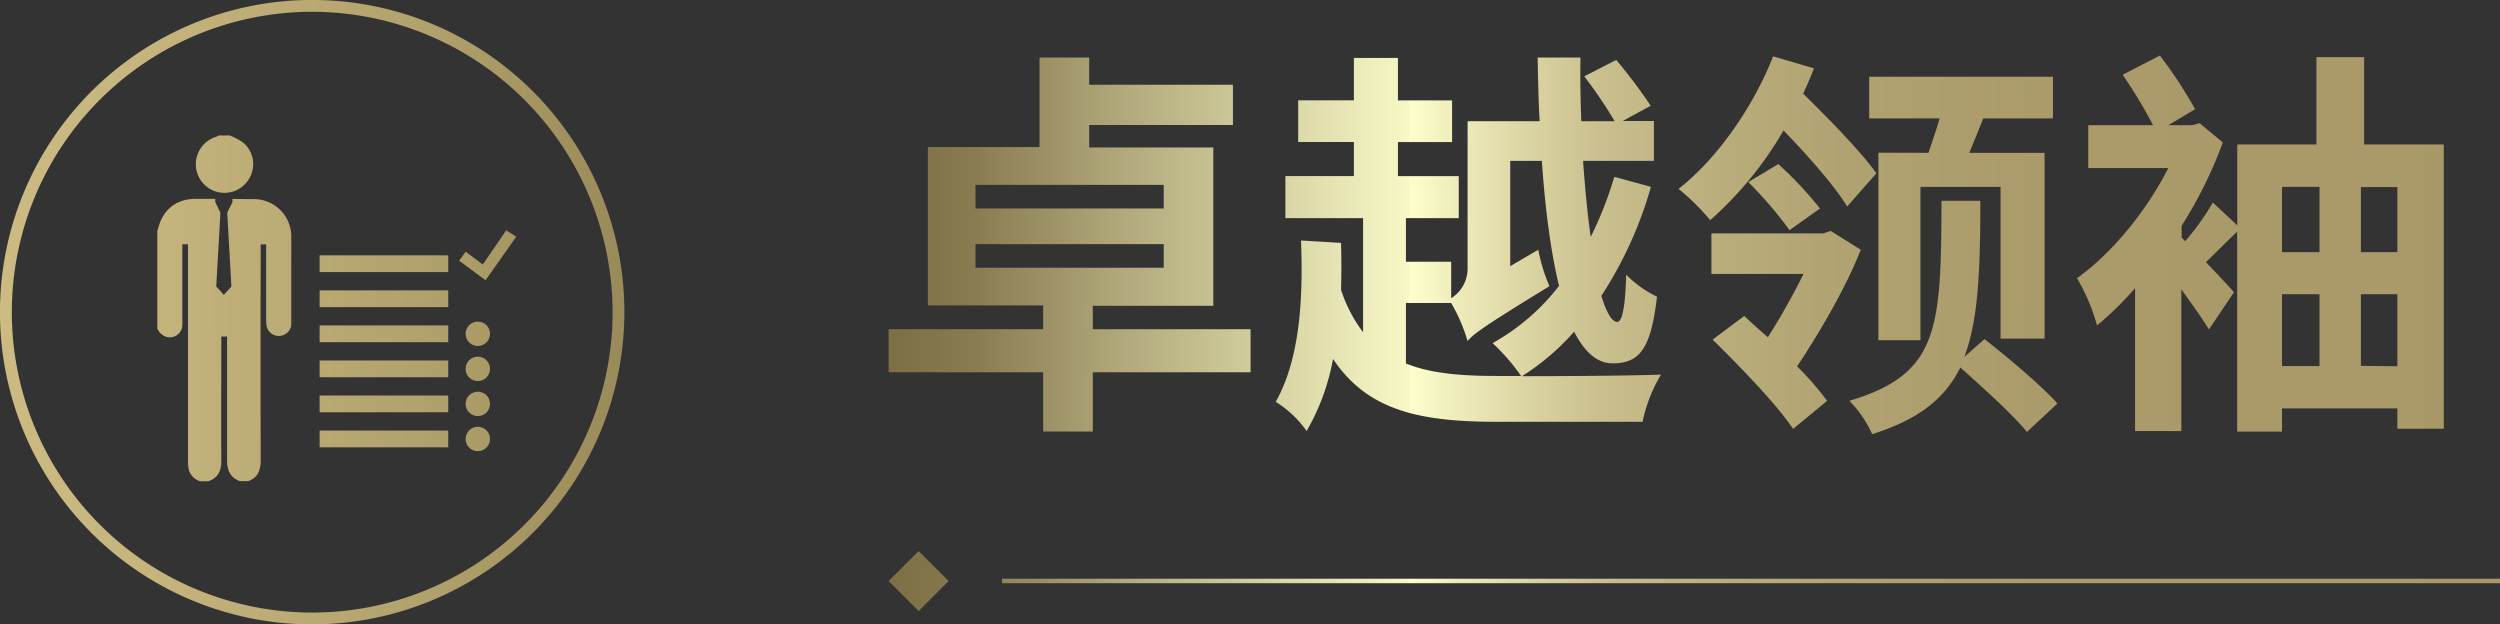 <svg id="图层_1_复制" data-name="图层 1_复制" xmlns="http://www.w3.org/2000/svg" xmlns:xlink="http://www.w3.org/1999/xlink" viewBox="0 0 599.91 149.83"><rect x="0" y="0" width="599.91" height="149.83" fill="#333333" stroke="none"/><defs><style>.cls-1{fill:url(#未命名的渐变_38);}.cls-2{fill:url(#未命名的渐变_38-2);}.cls-3{fill:url(#未命名的渐变_38-3);}.cls-4{fill:url(#未命名的渐变_38-4);}.cls-5{fill:url(#未命名的渐变_38-5);}.cls-6{fill:url(#未命名的渐变_38-6);}.cls-7{fill:url(#未命名的渐变_38-7);}.cls-8{fill:url(#未命名的渐变_38-8);}.cls-9{fill:url(#未命名的渐变_38-9);}.cls-10{fill:url(#未命名的渐变_38-10);}.cls-11{fill:url(#未命名的渐变_38-11);}.cls-12{fill:url(#未命名的渐变_38-12);}.cls-13{fill:url(#未命名的渐变_38-13);}.cls-14{fill:url(#未命名的渐变_38-14);}.cls-15{fill:url(#未命名的渐变_38-15);}.cls-16{fill:url(#未命名的渐变_38-17);}.cls-17{fill:url(#未命名的渐变_38-18);}.cls-18{fill:url(#未命名的渐变_38-19);}.cls-19{fill:url(#未命名的渐变_38-20);}.cls-20{fill:url(#未命名的渐变_38-21);}</style><linearGradient id="未命名的渐变_38" x1="-162.07" y1="58.68" x2="781.61" y2="58.68" gradientUnits="userSpaceOnUse"><stop offset="0.17" stop-color="#ccbb82"/><stop offset="0.21" stop-color="#c5b47c"/><stop offset="0.28" stop-color="#b1a16c"/><stop offset="0.35" stop-color="#908152"/><stop offset="0.39" stop-color="#796a3f"/><stop offset="0.42" stop-color="#897c51"/><stop offset="0.46" stop-color="#b4ac7e"/><stop offset="0.53" stop-color="#f8f8c7"/><stop offset="0.53" stop-color="#ffffce"/><stop offset="0.54" stop-color="#f1efbe"/><stop offset="0.56" stop-color="#dbd4a3"/><stop offset="0.58" stop-color="#c9be8d"/><stop offset="0.61" stop-color="#baad7c"/><stop offset="0.64" stop-color="#b0a271"/><stop offset="0.69" stop-color="#ab9b6a"/><stop offset="0.82" stop-color="#a99968"/></linearGradient><linearGradient id="未命名的渐变_38-2" x1="-162.07" y1="58.58" x2="781.61" y2="58.58" xlink:href="#未命名的渐变_38"/><linearGradient id="未命名的渐变_38-3" x1="-162.07" y1="58.87" x2="781.61" y2="58.87" xlink:href="#未命名的渐变_38"/><linearGradient id="未命名的渐变_38-4" x1="-162.07" y1="58.44" x2="781.61" y2="58.44" xlink:href="#未命名的渐变_38"/><linearGradient id="未命名的渐变_38-5" x1="-162.07" y1="74.91" x2="781.61" y2="74.91" xlink:href="#未命名的渐变_38"/><linearGradient id="未命名的渐变_38-6" x1="-162.07" y1="139.41" x2="781.61" y2="139.41" gradientTransform="translate(163.25 -115.06) rotate(45.02)" xlink:href="#未命名的渐变_38"/><linearGradient id="未命名的渐变_38-7" x1="-162.07" y1="139.41" x2="781.61" y2="139.41" xlink:href="#未命名的渐变_38"/><linearGradient id="未命名的渐变_38-8" x1="-162.07" y1="81.58" x2="781.61" y2="81.58" xlink:href="#未命名的渐变_38"/><linearGradient id="未命名的渐变_38-9" x1="-162.07" y1="39.39" x2="781.61" y2="39.39" xlink:href="#未命名的渐变_38"/><linearGradient id="未命名的渐变_38-10" x1="-162.07" y1="63.28" x2="781.61" y2="63.28" xlink:href="#未命名的渐变_38"/><linearGradient id="未命名的渐变_38-11" x1="-162.07" y1="71.69" x2="781.61" y2="71.69" xlink:href="#未命名的渐变_38"/><linearGradient id="未命名的渐变_38-12" x1="-162.07" y1="80.1" x2="781.61" y2="80.1" xlink:href="#未命名的渐变_38"/><linearGradient id="未命名的渐变_38-13" x1="-162.07" y1="88.51" x2="781.61" y2="88.51" xlink:href="#未命名的渐变_38"/><linearGradient id="未命名的渐变_38-14" x1="-162.07" y1="96.92" x2="781.61" y2="96.92" xlink:href="#未命名的渐变_38"/><linearGradient id="未命名的渐变_38-15" x1="-162.07" y1="105.33" x2="781.61" y2="105.33" xlink:href="#未命名的渐变_38"/><linearGradient id="未命名的渐变_38-17" x1="-162.07" y1="80.1" x2="781.61" y2="80.1" xlink:href="#未命名的渐变_38"/><linearGradient id="未命名的渐变_38-18" x1="-162.07" y1="88.51" x2="781.61" y2="88.51" xlink:href="#未命名的渐变_38"/><linearGradient id="未命名的渐变_38-19" x1="-162.07" y1="96.92" x2="781.61" y2="96.92" xlink:href="#未命名的渐变_38"/><linearGradient id="未命名的渐变_38-20" x1="-162.07" y1="105.33" x2="781.61" y2="105.33" xlink:href="#未命名的渐变_38"/><linearGradient id="未命名的渐变_38-21" x1="-162.07" y1="61.27" x2="781.61" y2="61.27" xlink:href="#未命名的渐变_38"/></defs><title>评选标准icon</title><path class="cls-1" d="M300.09,89.33H262.23v14.22H250.32V89.33H213.23V79h37.09V73.29H222.65v-38h26.8V13.81h11.92v6.53h34.49V30H261.37v5.38h29.78v38H262.23V79h37.86Zm-66-39.3h45.16V44.36H234.08Zm0,14.22h45.16V58.58H234.08Z"/><path class="cls-2" d="M396.17,44.84A95.65,95.65,0,0,1,384.26,71c1.25,4,2.5,6.24,3.84,6.24,1.16,0,1.92-3.55,2.12-11.33a26.33,26.33,0,0,0,7.4,5.28c-1.45,12.49-4.14,16-10.67,16-3.75,0-6.73-2.79-9.22-7.59a57.77,57.77,0,0,1-12.5,10.67c9.81,0,26.81-.1,33.35-.39a36.54,36.54,0,0,0-4.42,11.34H359.37c-18.73,0-31.22-2.69-39.49-15.09a53.45,53.45,0,0,1-6.34,17.3,25.67,25.67,0,0,0-7.4-7c6.06-10.85,6.54-25.75,6.06-38.72l9.6.58c.1,3.65.1,7.49,0,11.24a34,34,0,0,0,5.29,10.19V52.34H308.45V42.25h16.43V34.08H311.52v-10h13.36V13.9h10.57V24.09h13v10h-13v8.17h14.6V52.34H337.37V62.81h10.86v8.75a8.38,8.38,0,0,0,3.94-7V29.09h17.29c-.29-5.1-.38-10.09-.48-15.28h10.28c-.09,5.19,0,10.28.2,15.28h8a106.29,106.29,0,0,0-7.3-10.77l7.68-3.94a126.36,126.36,0,0,1,8.27,11l-6.73,3.66h7.5V38.6h-17c.48,6.72,1.06,12.78,1.83,18.25a88.31,88.31,0,0,0,5.66-14.41Zm-58.8,42.38c5.86,2.4,13.26,3,22.1,3H365a48.36,48.36,0,0,0-6.83-7.88,52.66,52.66,0,0,0,15.95-13.74c-2-8.17-3.36-18.64-4.13-30h-7.59V63.87l6.73-3.94a40.71,40.71,0,0,0,2.69,8.74C356.59,78,353.7,80,352.17,81.84a40.77,40.77,0,0,0-3.94-9.13H337.37Z"/><path class="cls-3" d="M443.26,49.55c-3.08-5-9.42-12.2-15.28-18.25a86,86,0,0,1-17.59,21.52,56.15,56.15,0,0,0-7.59-7.5c9.8-7.68,18.26-20.46,22.68-31.8l9.8,2.88q-1.15,3-2.59,6.06c6.34,6.24,13.93,14,17.58,19.12Zm3.26,10.38c-3.65,9.32-10,20-15.28,28a71.09,71.09,0,0,1,7.21,8.26l-8.17,6.73c-3.84-5.77-12.58-14.8-19.31-21.43l7.59-5.67c1.73,1.64,3.65,3.37,5.67,5.1a164.6,164.6,0,0,0,8.55-15.19h-22.1V56h26.81l1.83-.58ZM426.73,39.37a89.73,89.73,0,0,1,10,10.66l-7.3,5.19a98.31,98.31,0,0,0-9.9-11.53Zm49.48,42C482.07,86,489.86,92.5,493.7,96.83l-7.3,6.82c-3.37-4.13-10.48-10.57-16-15.47-3.75,7.59-10.09,12.49-21.14,16a27.59,27.59,0,0,0-5.47-8c21.52-6.44,22-17.2,22.1-48h9.32c0,16.62-.48,28.63-3.85,37.47ZM462.76,36.68c.87-2.6,1.92-5.58,2.69-8.27H448.54v-10h44.1v10H475.92c-1.15,2.89-2.3,5.67-3.36,8.27h18.07V81.26H480.06V44.84H460.84v36.8H450.75v-45Z"/><path class="cls-4" d="M586.42,34.66v68.22H575.28V98H547.6v5.57H536.84V55.61c-2.78,2.59-5.38,5.28-7.49,7.3,2.88,3,5.67,6,6.72,7.2l-6,8.94c-1.54-2.5-4-6-6.63-9.61v34H512.34V69.15a78.56,78.56,0,0,1-9.13,8.94,46.8,46.8,0,0,0-4.8-11.34c8.26-5.86,16.62-16,21.9-26.42H501.1V30.05h15.56a114.51,114.51,0,0,0-7.3-12.11l8.94-4.61a107.72,107.72,0,0,1,8.45,12.87l-6.44,3.85H526l1.83-.48,5.57,4.61a104.87,104.87,0,0,1-9.89,20V57l.86.87A59.71,59.71,0,0,0,531,48.59l5.86,5.48V34.66h19V13.71H567.3V34.66ZM547.6,44.84V60.51h9V44.84Zm0,43h9V70.59h-9Zm27.68-42.95h-8.75V60.51h8.75Zm0,43V70.59h-8.75v17.2Z"/><path class="cls-5" d="M74.91,149.83a74.92,74.92,0,1,1,74.92-74.92A75,75,0,0,1,74.91,149.83Zm0-147A72.08,72.08,0,1,0,147,74.91,72.17,72.17,0,0,0,74.91,2.83Z"/><rect class="cls-6" x="215.34" y="134.32" width="10.18" height="10.18" transform="translate(-33.99 196.81) rotate(-45.02)"/><rect class="cls-7" x="240.44" y="138.87" width="359.46" height="1.08"/><path class="cls-8" d="M69.9,57.05a9,9,0,0,0-9.12-9.28c-1.67,0-3.34,0-5-.05v.79L54.7,50.68l-.17.45,1,17.62-1.82,2,0,0,0,0-1.82-2,1-17.62-.17-.45-1.06-2.17v-.79c-1.58,0-3.17,0-4.75,0-4.7,0-7.93,2.69-9,7.26a2.32,2.32,0,0,1-.16.36V78.82a3.47,3.47,0,0,0,2.13,2,3,3,0,0,0,3.87-2.72,13.46,13.46,0,0,0,0-1.42q0-8.44,0-16.88V58.62h1.36V60q0,25.22,0,50.44a10.87,10.87,0,0,0,.17,2.21,4.07,4.07,0,0,0,2.73,2.83h2c2.35-.82,3.12-2.52,3.1-4.93-.07-9.5,0-19,0-28.5V80.75h1.38V82c0,9.46,0,18.93,0,28.4,0,2.43.7,4.18,3.07,5.05h2c2.35-.85,3-2.62,3-5q-.06-25.22,0-50.43V58.64h1.31V76.92A9.54,9.54,0,0,0,64,78.33,3,3,0,0,0,69.89,78c0-4.71,0-9.43,0-14.14C69.9,61.56,69.91,59.3,69.9,57.05Z"/><path class="cls-9" d="M55.14,32.51H52.51a7.83,7.83,0,0,1-.89.4,6.87,6.87,0,1,0,8.58,9.15,6.71,6.71,0,0,0-2.06-8A17.73,17.73,0,0,0,55.14,32.51Z"/><rect class="cls-10" x="76.7" y="61.27" width="30.86" height="4.02"/><rect class="cls-11" x="76.7" y="69.68" width="30.86" height="4.02"/><rect class="cls-12" x="76.7" y="78.09" width="30.86" height="4.02"/><rect class="cls-13" x="76.7" y="86.5" width="30.86" height="4.02"/><rect class="cls-14" x="76.7" y="94.91" width="30.86" height="4.02"/><rect class="cls-15" x="76.7" y="103.32" width="30.86" height="4.02"/><path class="cls-11" d="M114.66,68.77a2.92,2.92,0,1,0,2.92,2.92A2.92,2.92,0,0,0,114.66,68.77Z"/><path class="cls-16" d="M114.66,77.18a2.92,2.92,0,1,0,2.92,2.92A2.92,2.92,0,0,0,114.66,77.18Z"/><path class="cls-17" d="M114.66,85.59a2.92,2.92,0,1,0,2.92,2.92A2.92,2.92,0,0,0,114.66,85.59Z"/><path class="cls-18" d="M114.66,94a2.92,2.92,0,1,0,2.92,2.92A2.92,2.92,0,0,0,114.66,94Z"/><path class="cls-19" d="M114.66,102.42a2.92,2.92,0,1,0,2.92,2.91A2.91,2.91,0,0,0,114.66,102.42Z"/><polygon class="cls-20" points="115.85 63.48 111.75 60.39 110.16 62.56 116.52 67.25 123.89 56.79 121.46 55.28 115.85 63.48"/></svg>
